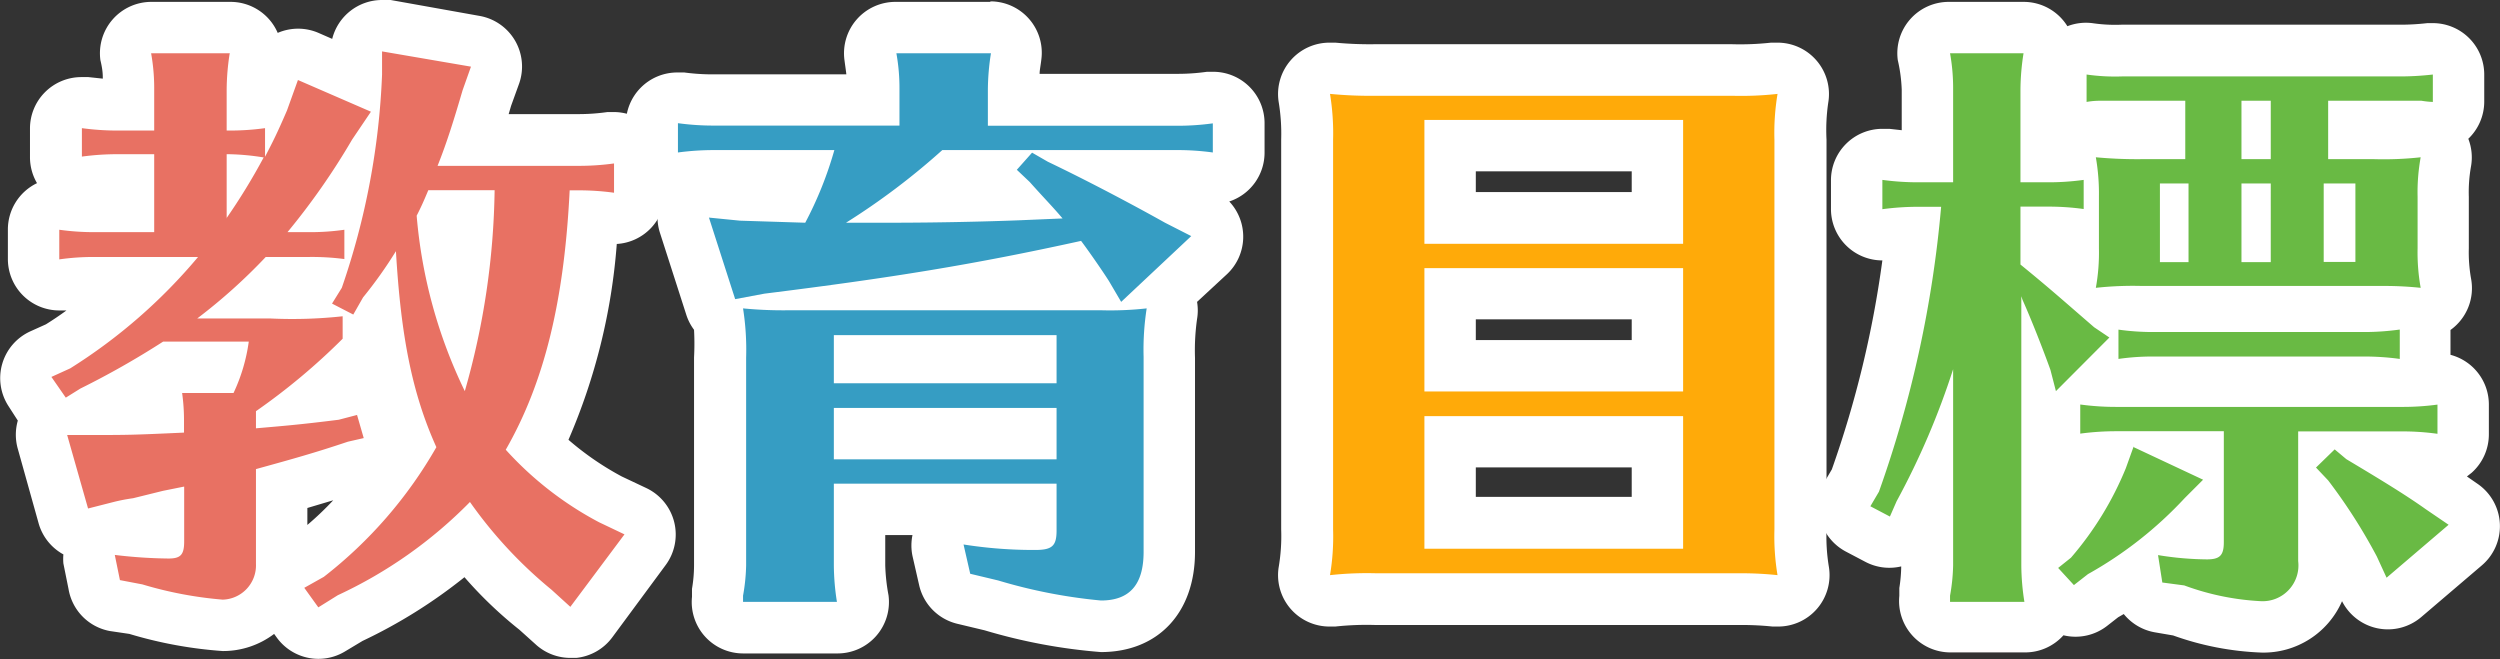 <svg xmlns="http://www.w3.org/2000/svg" viewBox="0 0 145.92 38.48"><rect x="0" y="0" width="145.92" height="38.48" fill="#333333" stroke="none"/><defs><style>.cls-1{fill:#e87163;}.cls-2{fill:#fff;}.cls-3{fill:#369dc3;}.cls-4{fill:#ffaa09;}.cls-5{fill:#69ba44;}</style></defs><title>char1tit</title><g id="レイヤー_2" data-name="レイヤー 2"><g id="レイヤー_1-2" data-name="レイヤー 1"><path class="cls-1" d="M18.57,37a1.5,1.5,0,0,1-1.22-.62l-.82-1.14a1.5,1.5,0,0,1-.25-1.2v0A3.46,3.46,0,0,1,13,36.52a23.84,23.84,0,0,1-5-.93l-1.24-.23a1.5,1.5,0,0,1-1.2-1.23l-.25-1.49A1.5,1.5,0,0,1,6,31l-.54.14a1.5,1.5,0,0,1-1.82-1L2.48,25.79a1.5,1.5,0,0,1,.26-1.32l.06-.08a1.5,1.5,0,0,1-.28-.32l-.78-1.21a1.5,1.5,0,0,1,.64-2.18l1-.46a28.82,28.82,0,0,0,4.74-3.75H5.56a12.42,12.42,0,0,0-1.92.13H3.46A1.5,1.5,0,0,1,2,15.12V13.41a1.5,1.5,0,0,1,1.5-1.5h.2a13,13,0,0,0,1.89.13h2V10.54H6.91a11.87,11.87,0,0,0-1.64.1l-.34,0H4.78a1.5,1.5,0,0,1-1.5-1.5V7.48A1.5,1.5,0,0,1,4.78,6H5a13.71,13.71,0,0,0,1.93.13h.63V5.24a10.23,10.23,0,0,0-.16-1.93,1.5,1.5,0,0,1,1.49-1.7h4.55a1.5,1.5,0,0,1,1.49,1.7,12.43,12.43,0,0,0-.16,1.93v.81L15.32,6l.06-.14L16,4.16a1.5,1.5,0,0,1,2-.87l2.8,1.21c0-.06,0-.12,0-.19V3a1.5,1.5,0,0,1,1.5-1.5l.25,0,5.19.89a1.5,1.5,0,0,1,1.16,2l-.5,1.39c-.24.84-.48,1.63-.74,2.4h6a13.31,13.31,0,0,0,2-.13h.18a1.5,1.5,0,0,1,1.5,1.5v1.71a1.5,1.5,0,0,1-1.5,1.5h-.18l-1-.1A34.27,34.27,0,0,1,31.35,26a18.54,18.54,0,0,0,4.3,3.15l1.44.68a1.5,1.5,0,0,1,.56,2.25l-3.16,4.23a1.5,1.5,0,0,1-1,.59h-.16a1.5,1.5,0,0,1-1-.37l-1.1-1a24.7,24.7,0,0,1-3.94-4,28.53,28.53,0,0,1-6.84,4.51l-1.05.66A1.5,1.5,0,0,1,18.57,37Zm-2.13-4.06a3.82,3.82,0,0,1-.13,1A1.51,1.51,0,0,1,17,33l1.07-.6A24.25,24.25,0,0,0,23.78,26,28,28,0,0,1,22,19l-.06.11a1.5,1.5,0,0,1-.42.48v.18a1.5,1.5,0,0,1-.44,1.06c-.84.84-1.64,1.58-2.5,2.3l.91-.11,1-.26a1.52,1.52,0,0,1,.39-.05,1.5,1.5,0,0,1,1.44,1.08l.39,1.35A1.5,1.5,0,0,1,21.57,27l-.86.2c-1.65.55-2.75.87-4.27,1.29Zm-9.74-2h.2c.56.08,1.54.16,2.35.19V30.3l-1.13.28-.27,0-.62.13L7,30.8l-.36.09Zm3.21-9.4c-1.33.84-2.53,1.52-4.33,2.44,1.34,0,1.9,0,3.38-.08h.26c0-.16,0-.38-.07-.72a1.5,1.5,0,0,1,1.28-1.63Zm15.92-8.62a33,33,0,0,0,.92,4.87,50,50,0,0,0,.56-5.13H25.95ZM18,17.06l.06-.1.3-.48H16.15l-.6.59Z"/><path class="cls-2" d="M22.3,3l5.19.89L27,5.27c-.5,1.71-.92,3.06-1.46,4.41h8.17a14.86,14.86,0,0,0,2.13-.14v1.71a15,15,0,0,0-2.13-.14h-.46c-.32,6.5-1.49,11.23-3.73,15.14a19.83,19.83,0,0,0,5.44,4.23l1.49.71-3.16,4.23-1.1-1a25.83,25.83,0,0,1-4.76-5.12,26.34,26.34,0,0,1-7.71,5.44l-1.14.71-.82-1.14,1.14-.64a25.73,25.73,0,0,0,6.57-7.57C24.07,23,23.4,19.67,23.11,14.66a25.26,25.26,0,0,1-1.92,2.7l-.57,1-1.24-.64.57-.92A43.23,43.23,0,0,0,22.3,4.35V3m6.58,8.1H25c-.28.67-.43,1-.68,1.49a28.94,28.94,0,0,0,2.81,10.24A44.57,44.57,0,0,0,28.87,11.1m-15.46-8h0m0,0a14,14,0,0,0-.18,2.13V7.62h.11a15,15,0,0,0,2.13-.14V9.15c.46-.89.68-1.31,1.28-2.7l.64-1.78,4.26,1.85-1.1,1.63a40.72,40.72,0,0,1-3.77,5.4H18a13.89,13.89,0,0,0,2.1-.14v1.71A14.53,14.53,0,0,0,18,15H15.51a32.52,32.52,0,0,1-4,3.59h4.3A27.11,27.11,0,0,0,20,18.46v1.31A37.33,37.33,0,0,1,14.94,24v1c1.6-.14,2.52-.21,4.83-.5l1.07-.28.39,1.35-.92.21c-2,.67-3.2,1-5.37,1.6v5.54A2,2,0,0,1,13,35a22.76,22.76,0,0,1-4.69-.89l-1.31-.25L6.7,32.39a28.25,28.25,0,0,0,3.13.21c.71,0,.92-.21.92-1v-3.2l-1.24.25-1.74.43a10.64,10.64,0,0,0-1.1.21l-1.53.39L3.92,25.39l1.53,0c1.92,0,2.27,0,5.29-.14v-.71a11.34,11.34,0,0,0-.11-1.6h3a10.28,10.28,0,0,0,.89-3h-5a49.62,49.62,0,0,1-4.83,2.74l-.85.53L3,22l1.1-.5A31.72,31.72,0,0,0,11.56,15h-6a13.89,13.89,0,0,0-2.1.14V13.41a14.54,14.54,0,0,0,2.1.14H9V9H6.91a15.55,15.55,0,0,0-2.13.14V7.48a15.34,15.34,0,0,0,2.13.14H9V5.24a11.48,11.48,0,0,0-.18-2.13h4.55m-.18,9.67a35.9,35.9,0,0,0,2.2-3.59A14.06,14.06,0,0,0,13.34,9h-.11v3.73M22.3,0a3,3,0,0,0-2.91,2.27l-.8-.35a3,3,0,0,0-2.38,0h0A3,3,0,0,0,13.42.11H8.86a3,3,0,0,0-3,3.4C6,4.09,6,4.37,6,4.59l-.84-.09-.41,0a3,3,0,0,0-3,3V9.18a3,3,0,0,0,.41,1.51A3,3,0,0,0,.46,13.41v1.71a3,3,0,0,0,3,3l.36,0h.06q-.59.43-1.2.81l-.91.41A3,3,0,0,0,.48,23.68l.56.87a3,3,0,0,0,0,1.65l1.21,4.33A3,3,0,0,0,3.7,32.36a3,3,0,0,0,0,.53L4,34.38a3,3,0,0,0,2.4,2.45L7.55,37A24.93,24.93,0,0,0,13,38a4.93,4.93,0,0,0,3-1l.16.22a3,3,0,0,0,4,.79l1-.6a30.06,30.06,0,0,0,5.95-3.72,24.17,24.17,0,0,0,3.21,3.07l1,.9a3,3,0,0,0,2,.74l.32,0a3,3,0,0,0,2.09-1.19L38.84,33a3,3,0,0,0-1.11-4.51l-1.44-.68a17,17,0,0,1-3.11-2.14A35.43,35.43,0,0,0,36,14.24a3,3,0,0,0,2.82-3V9.54a3,3,0,0,0-3-3l-.36,0a12,12,0,0,1-1.77.12h-4l.14-.48.47-1.3A3,3,0,0,0,28,.93L22.8,0a3,3,0,0,0-.51,0ZM17.94,29.65l1.51-.45a18.07,18.07,0,0,1-1.51,1.44v-1Z"/><path class="cls-3" d="M43.37,36.63A1.5,1.5,0,0,1,41.88,35l0-.36A10.09,10.09,0,0,0,42,33V20.88a13.69,13.69,0,0,0-.12-2.27,1.5,1.5,0,0,1-.45-.68L40,13.16a1.5,1.5,0,0,1,1.43-2h.15l1.75.17,2.79.05c.2-.42.37-.8.53-1.18H41.67a11.93,11.93,0,0,0-1.64.1l-.34,0h-.15A1.5,1.5,0,0,1,38,8.9V7.19a1.5,1.5,0,0,1,1.5-1.5h.2a13.71,13.71,0,0,0,1.93.13H51v-.6a10.23,10.23,0,0,0-.16-1.93,1.5,1.5,0,0,1,1.49-1.7h5.54a1.5,1.5,0,0,1,1.49,1.7,12.43,12.43,0,0,0-.16,1.93v.6h9.52a13.47,13.47,0,0,0,2-.13h.18a1.5,1.5,0,0,1,1.5,1.5V8.9a1.5,1.5,0,0,1-1.5,1.5h-.18a13.47,13.47,0,0,0-2-.13H66.1c.93.5,1.84,1,2.67,1.46l1.48.75a1.5,1.5,0,0,1,.34,2.43l-2.43,2.28a1.5,1.5,0,0,1,.25,1.09,14.11,14.11,0,0,0-.16,2.61V32.21c0,2.72-1.49,4.34-4,4.34a32.22,32.22,0,0,1-6.44-1.23L56.24,35a1.5,1.5,0,0,1-1.11-1.12l-.39-1.71a1.5,1.5,0,0,1,1.46-1.83l.26,0a24.38,24.38,0,0,0,3.68.3v-.87h-10V33a12.44,12.44,0,0,0,.16,1.93,1.5,1.5,0,0,1-1.49,1.7ZM60.14,25.31v0h-10v0Zm3-8.67-.61-.88c-1.53.32-3,.61-4.45.88ZM55.6,10.26c-.46.4-1,.81-1.48,1.22,1.75,0,3.4-.06,4.66-.1L58.36,11a1.49,1.49,0,0,1-.42-.72Z"/><path class="cls-2" d="M57.84,3.11a14,14,0,0,0-.18,2.13v2.1h11a15,15,0,0,0,2.13-.14V8.9a15,15,0,0,0-2.13-.14H55A40.92,40.92,0,0,1,49.38,13c.6,0,1.17,0,1.42,0H52c2.74,0,5.62-.07,7.43-.14l2.59-.11c-.6-.71-1-1.1-1.92-2.13l-.75-.71.89-1,.92.53C63.38,10.5,66,11.88,68,13l1.53.78-4.09,3.84-.71-1.21c-.36-.57-1.17-1.74-1.63-2.35C56.84,15.44,52,16.22,44.62,17.14l-1.71.32L41.38,12.7l1.81.18L47,13A21.68,21.68,0,0,0,48.7,8.76h-7a15.69,15.69,0,0,0-2.13.14V7.19a15.34,15.34,0,0,0,2.13.14h10.8V5.24a11.48,11.48,0,0,0-.18-2.13h5.54M66.93,18h0m0,0a15.61,15.61,0,0,0-.18,2.84V32.21c0,1.92-.82,2.84-2.49,2.84a30.73,30.73,0,0,1-6-1.17l-1.63-.39-.39-1.71a26.13,26.13,0,0,0,4.19.32c1,0,1.24-.25,1.24-1.14V28.23h-13V33a14,14,0,0,0,.18,2.13H43.37l0-.36A11.16,11.16,0,0,0,43.55,33V20.88A15.47,15.47,0,0,0,43.37,18a24.18,24.18,0,0,0,2.67.11H64.27A19.24,19.24,0,0,0,66.93,18M48.67,22.37h13V19.56h-13v2.81m0,4.44h13v-3h-13v3M57.84.11H52.29a3,3,0,0,0-3,3.4c.05.38.09.64.11.83H41.67a12.31,12.31,0,0,1-1.73-.11l-.41,0a3,3,0,0,0-3,3V8.9a3,3,0,0,0,2,2.83,3,3,0,0,0,0,1.89l1.53,4.76a3,3,0,0,0,.45.87,15.46,15.46,0,0,1,0,1.62V33a8.26,8.26,0,0,1-.12,1.37v.11l0,.36a3,3,0,0,0,3,3.3h5.47a3,3,0,0,0,3-3.4A11.16,11.16,0,0,1,51.67,33V31.23h1.59a3,3,0,0,0,0,1.22l.39,1.71a3,3,0,0,0,2.23,2.25l1.59.38a32.56,32.56,0,0,0,6.79,1.27c3.33,0,5.49-2.29,5.49-5.84V20.88a13,13,0,0,1,.12-2.26,3,3,0,0,0,0-1L71.62,16a3,3,0,0,0,.13-4.24A3,3,0,0,0,73.81,8.9V7.19a3,3,0,0,0-3-3l-.36,0a12.15,12.15,0,0,1-1.77.12h-8c0-.21.06-.48.1-.83a3,3,0,0,0-3-3.4ZM66.93,21h0Z"/><path class="cls-4" d="M103.61,35.06a18.8,18.8,0,0,0-2-.1H80.3a18.47,18.47,0,0,0-2.51.1h-.16a1.5,1.5,0,0,1-1.48-1.72,12.19,12.19,0,0,0,.16-2.45V8.15a12.76,12.76,0,0,0-.16-2.44A1.5,1.5,0,0,1,77.63,4h.16a22.41,22.41,0,0,0,2.51.1h20.79a17.76,17.76,0,0,0,2.49-.1h.17a1.5,1.5,0,0,1,1.48,1.76,12.48,12.48,0,0,0-.16,2.41V30.9a12.35,12.35,0,0,0,.16,2.43,1.5,1.5,0,0,1-1.48,1.74Zm-6.87-4.52V25.79H84.64v4.75Zm0-9.17V17.15H84.64v4.21Zm0-8.64V8.52H84.64v4.21Z"/><path class="cls-2" d="M103.75,5.49a13.86,13.86,0,0,0-.18,2.67V30.9a13.87,13.87,0,0,0,.18,2.67,20.12,20.12,0,0,0-2.1-.11H80.3a19.86,19.86,0,0,0-2.67.11,13.57,13.57,0,0,0,.18-2.67V8.15a14.23,14.23,0,0,0-.18-2.67,24.18,24.18,0,0,0,2.67.11h20.79a19.24,19.24,0,0,0,2.67-.11M83.14,14.23h15.1V7H83.14v7.21m0,8.64h15.1V15.65H83.14v7.21m0,9.17h15.1V24.29H83.14V32M77.63,2.49a3,3,0,0,0-3,3.44,11.31,11.31,0,0,1,.15,2.22V30.9a10.87,10.87,0,0,1-.15,2.23,3,3,0,0,0,3,3.44l.31,0a17,17,0,0,1,2.35-.09h21.36a17.14,17.14,0,0,1,1.81.09h.29a3,3,0,0,0,3-3.47,11,11,0,0,1-.14-2.19V8.15A11,11,0,0,1,106.71,6a3,3,0,0,0-3-3.51l-.34,0a16.56,16.56,0,0,1-2.32.09H80.3a21.28,21.28,0,0,1-2.35-.09l-.32,0Zm26.12,6h0ZM86.14,10h9.1v1.21h-9.1V10Zm0,8.64h9.1v1.21h-9.1V18.65Zm0,8.64h9.1V29h-9.1V27.29Z"/><path class="cls-5" d="M131.93,36.59a16.1,16.1,0,0,1-4.83-1l-1.15-.2a1.5,1.5,0,0,1-1.23-1.25l-.1-.62c-.63.43-1.27.84-1.92,1.21l-.73.57a1.5,1.5,0,0,1-2-.14l-.39-.41v.09a1.5,1.5,0,0,1-1.49,1.7h-4.34a1.5,1.5,0,0,1-1.49-1.65l0-.36a10.08,10.08,0,0,0,.13-1.62V29.07q-.23.44-.46.86l-.36.82a1.5,1.5,0,0,1-2.08.72l-1.14-.6a1.5,1.5,0,0,1-.59-2.08l.43-.74a64.34,64.34,0,0,0,3.31-14.48c-.41,0-.66,0-1.23.09l-.36,0h-.15a1.5,1.5,0,0,1-1.5-1.5V10.5a1.5,1.5,0,0,1,1.5-1.5h.2a13.8,13.8,0,0,0,1.93.13h.49V5.24a10.23,10.23,0,0,0-.16-1.93,1.5,1.5,0,0,1,1.49-1.7h4.34a1.5,1.5,0,0,1,1.49,1.7,12.43,12.43,0,0,0-.16,1.93v3.9h.06a11.93,11.93,0,0,0,1.31-.06,1.5,1.5,0,0,1,1.5-1.4h.12a24.6,24.6,0,0,0,2.51.1H126V7.38h-3.37l-.44,0-.32,0h-.13a1.5,1.5,0,0,1-1.5-1.5V4.35a1.5,1.5,0,0,1,1.5-1.5l.21,0a10.33,10.33,0,0,0,1.88.09h16a15.41,15.41,0,0,0,2-.1H142a1.5,1.5,0,0,1,1.5,1.5v1.6a1.5,1.5,0,0,1-1.5,1.5h-.12l-.22,0-.47,0h-3.8v.41h1.2a18.13,18.13,0,0,0,2.53-.1h.17a1.5,1.5,0,0,1,1.48,1.76,10,10,0,0,0-.16,2.05v3a10.2,10.2,0,0,0,.15,2,1.5,1.5,0,0,1-1.48,1.77h-.06a1.49,1.49,0,0,1,.31.92v1.71a1.5,1.5,0,0,1-.75,1.3c.39,0,.74-.05,1.3-.12h.18a1.5,1.5,0,0,1,1.5,1.5v1.71a1.5,1.5,0,0,1-1.5,1.5h-.18a13.46,13.46,0,0,0-2-.13h-.56c1,.62,2,1.25,2.84,1.85l1.34.92a1.5,1.5,0,0,1,.13,2.38l-3.62,3.09a1.5,1.5,0,0,1-1,.36,1.52,1.52,0,0,1-.32,0,1.5,1.5,0,0,1-1-.84l-.57-1.24a26.64,26.64,0,0,0-1.75-2.88v2.47A3.56,3.56,0,0,1,131.93,36.59Zm-12.5-4.74.42-.34a17.71,17.71,0,0,0,2.85-4.72l0-.1-.84.08-.36,0h-.15a1.5,1.5,0,0,1-1.5-1.5v-1a1.47,1.47,0,0,1-.32-.05l-.12,0Zm8.28-.79.55,0V30.5Zm-4.82-8.81-.13-.08-.08.07Zm-3.47-7.52L120.91,16a10.19,10.19,0,0,0,.07-1.44v-.87a12,12,0,0,0-1.49-.08h-.06Z"/><path class="cls-2" d="M118.11,3.11h0m0,0a14,14,0,0,0-.18,2.13v5.4h1.56a15,15,0,0,0,2.13-.14V12.2a15,15,0,0,0-2.13-.14h-1.56v3.38c1.74,1.42,2.38,2,4.3,3.66l.89.6L120,22.83l-.32-1.24c-.46-1.28-1.14-3-1.63-4.09l-.07-.21V33a14,14,0,0,0,.18,2.13h-4.34l0-.36A11.13,11.13,0,0,0,114,33V21.55a44.85,44.85,0,0,1-3.3,7.71l-.39.89-1.14-.6.5-.85a66.88,66.88,0,0,0,3.63-16.63H112a15.71,15.71,0,0,0-2.13.14V10.5a15.35,15.35,0,0,0,2.13.14h2V5.24a11.48,11.48,0,0,0-.18-2.13h4.34M142,4.35v1.6a5.26,5.26,0,0,1-.67-.07h-5.44V9.29h2.7a19.54,19.54,0,0,0,2.7-.11,11.48,11.48,0,0,0-.18,2.31v3a11.71,11.71,0,0,0,.18,2.31,20.15,20.15,0,0,0-2.1-.11H125a19.86,19.86,0,0,0-2.67.11,11.49,11.49,0,0,0,.18-2.31v-3a12.37,12.37,0,0,0-.18-2.31,26,26,0,0,0,2.63.11h2.59V5.88h-4.87c-.21,0-.5,0-.89.07V4.35a11.75,11.75,0,0,0,2.1.11h16A16.81,16.81,0,0,0,142,4.35M130.83,9.29h1.71V5.88h-1.71V9.29m4.8,6h1.85V10.71h-1.85V15.3m-4.8,0h1.71V10.71h-1.71V15.3m-4.76,0h1.67V10.71h-1.67V15.3m14,3.94v1.71a15,15,0,0,0-2.13-.14H125.75a13.88,13.88,0,0,0-2.1.14V19.24a14.52,14.52,0,0,0,2.1.14H137.9a15,15,0,0,0,2.13-.14m2.24,4.37v1.71a15,15,0,0,0-2.13-.14h-6v7.57a2.09,2.09,0,0,1-2.17,2.34,15.11,15.11,0,0,1-4.48-.92L126.21,34l-.25-1.6a18.34,18.34,0,0,0,2.84.25c.75,0,1-.21,1-1V25.17h-6.25a15.7,15.7,0,0,0-2.13.14V23.61a15.35,15.35,0,0,0,2.13.14h16.63a15,15,0,0,0,2.13-.14M124.54,26.1,128.59,28l-1.07,1.07a23,23,0,0,1-5.65,4.44l-.82.64-.92-1,.75-.6a19,19,0,0,0,3.2-5.22l.46-1.28m11.73.18.68.57c1.67,1,3.34,2,4.62,2.91l1.35.92-3.62,3.09-.57-1.24a32.07,32.07,0,0,0-2.84-4.44l-.71-.75,1.1-1.07M118.11.11h-4.34a3,3,0,0,0-3,3.4A9,9,0,0,1,111,5.24V7.6l-.72-.08-.41,0a3,3,0,0,0-3,3V12.2a3,3,0,0,0,3,3h0a60.86,60.86,0,0,1-2.95,12.2l-.37.63a3,3,0,0,0,1.18,4.16l1.14.6a3,3,0,0,0,2.1.27,8.52,8.52,0,0,1-.11,1.26v.1l0,.36a3,3,0,0,0,3,3.3h4.34a3,3,0,0,0,2.24-1,3,3,0,0,0,2.55-.55l.64-.5.33-.19a3,3,0,0,0,1.83,1.07l1.05.18a17.11,17.11,0,0,0,5.18,1,5,5,0,0,0,4.68-3,3,3,0,0,0,4.62.93L144.86,33a3,3,0,0,0-.25-4.76l-.62-.43.28-.22a3,3,0,0,0,1-2.24V23.61a3,3,0,0,0-2.24-2.9V19.26a3,3,0,0,0,1.2-3,8.79,8.79,0,0,1-.13-1.77v-3a8.56,8.56,0,0,1,.13-1.79,3,3,0,0,0-.16-1.6A3,3,0,0,0,145,5.95V4.35a3,3,0,0,0-3-3l-.32,0a13.89,13.89,0,0,1-1.82.09h-16a9,9,0,0,1-1.67-.08,3,3,0,0,0-1.52.17A3,3,0,0,0,118.11.11Zm0,6h0Z"/></g></g></svg>